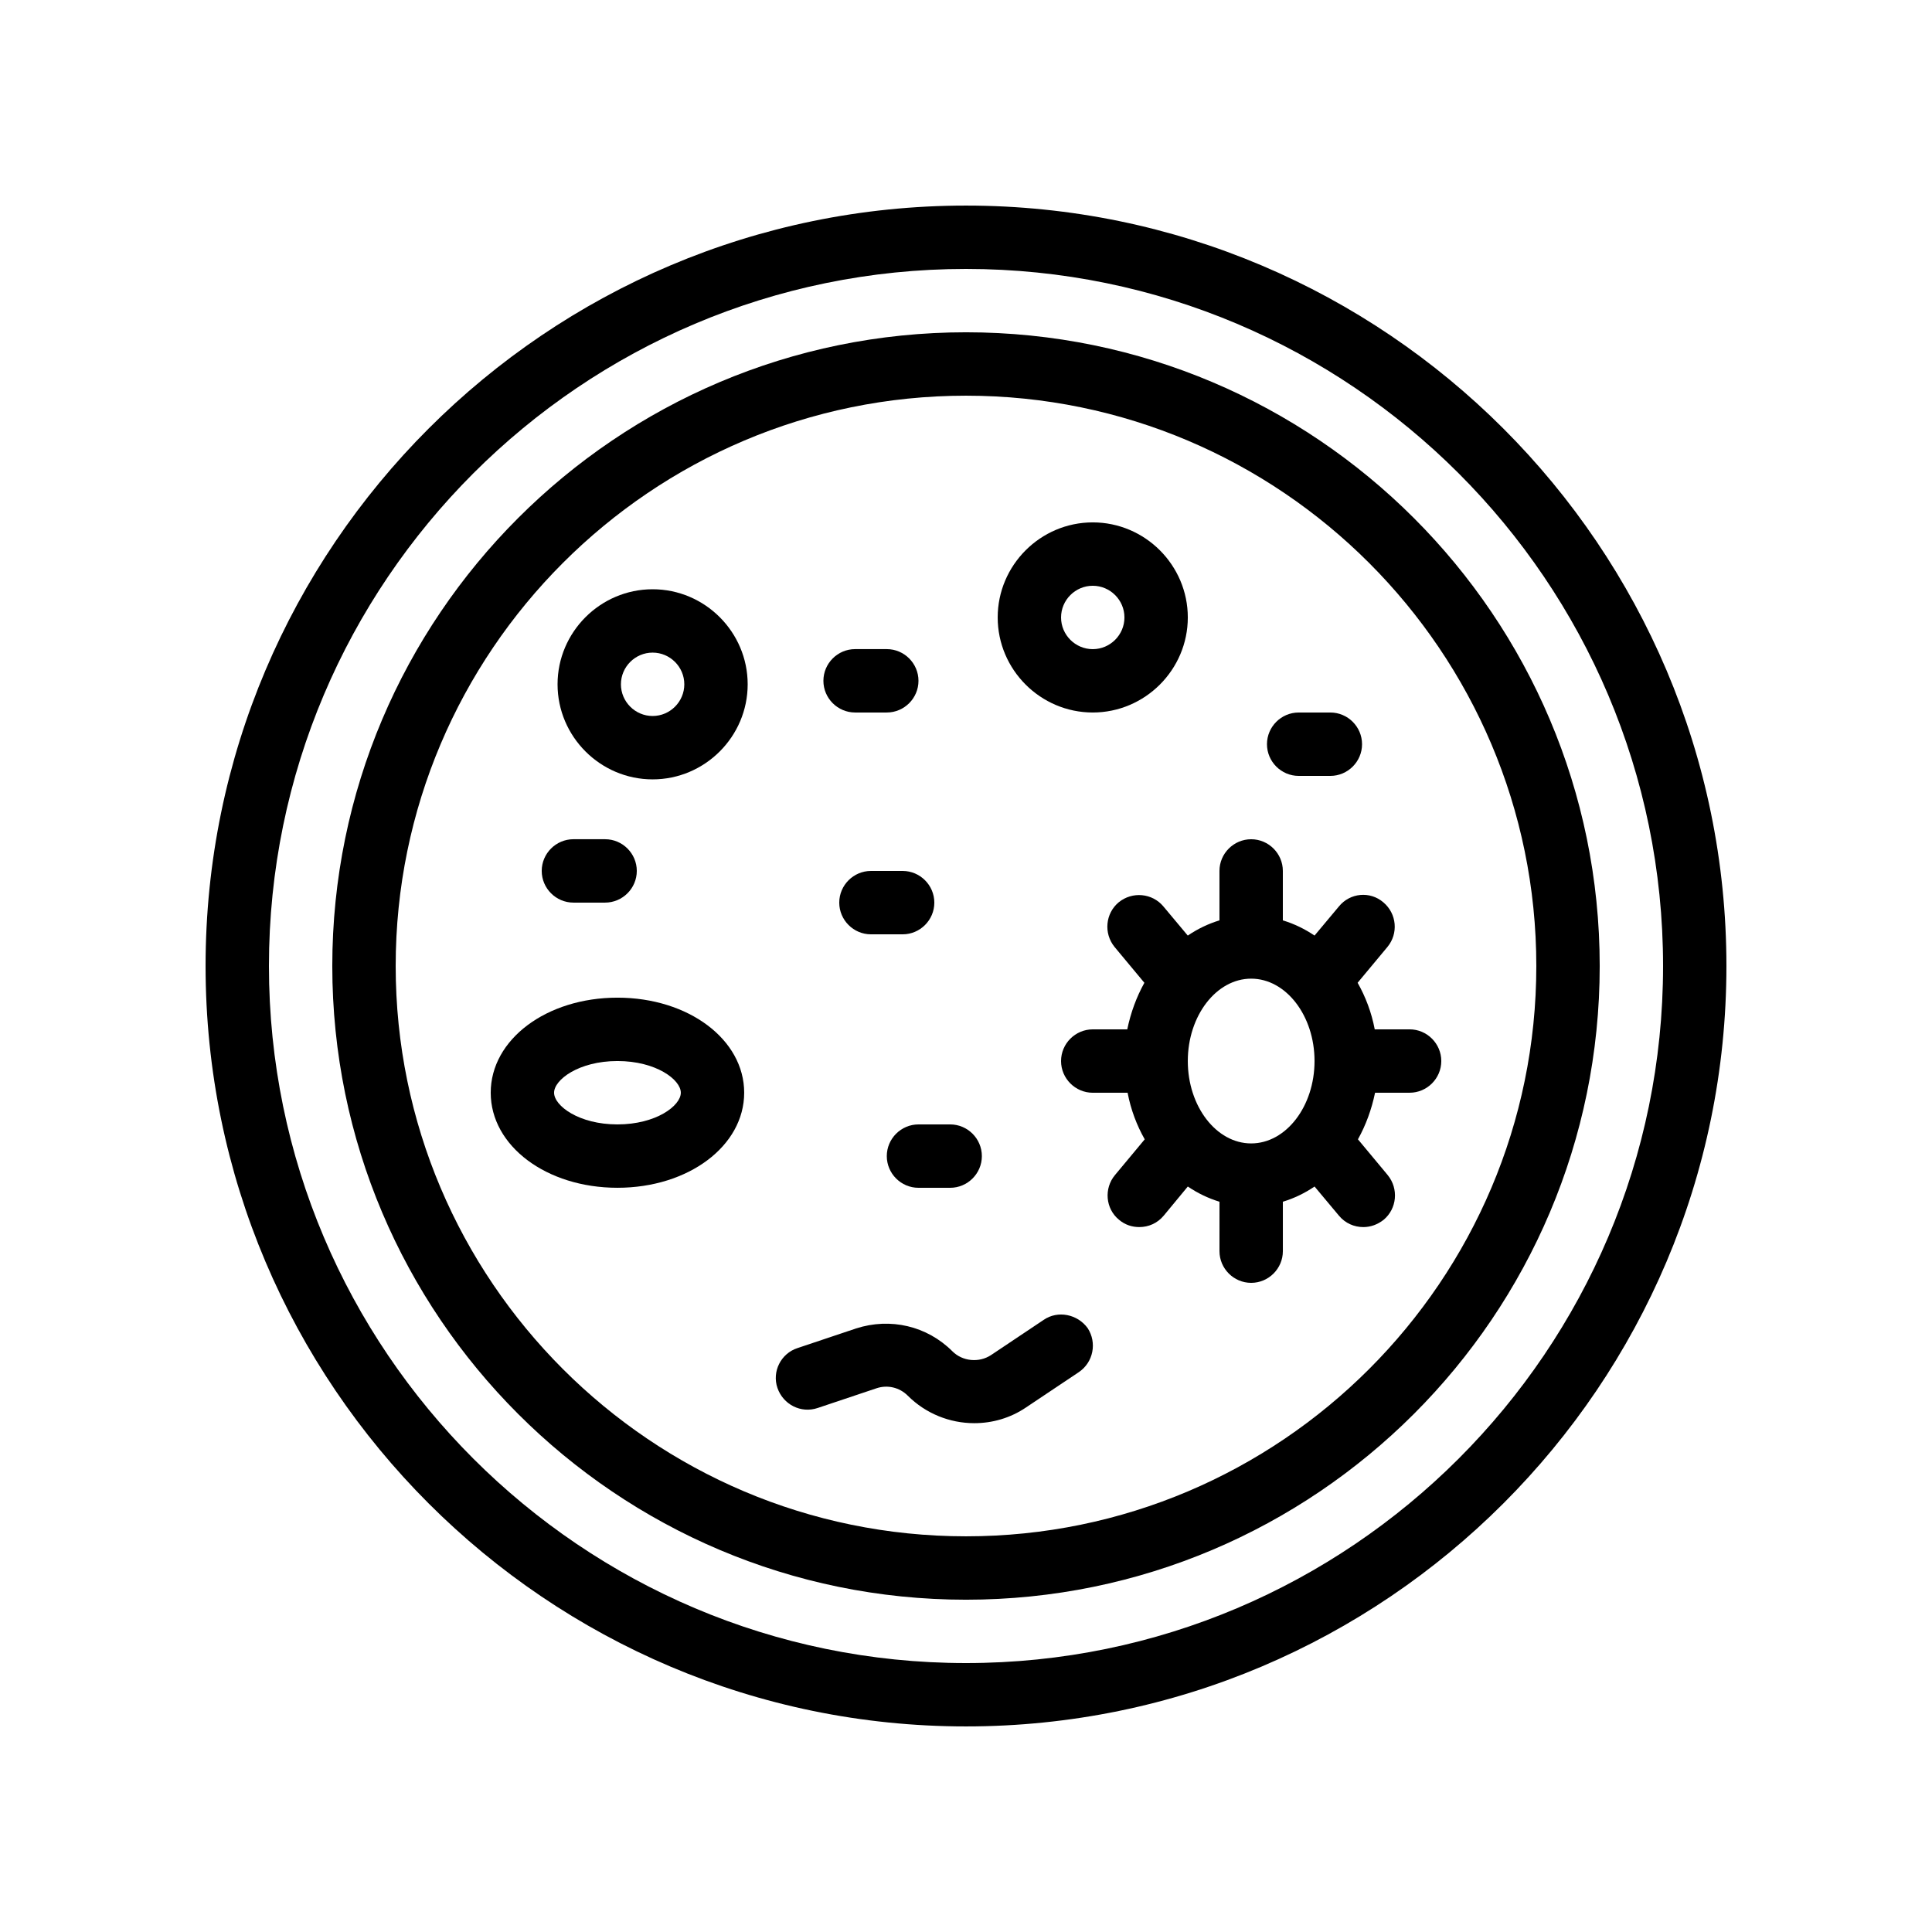 <?xml version="1.0" encoding="UTF-8"?>
<!-- Uploaded to: SVG Repo, www.svgrepo.com, Generator: SVG Repo Mixer Tools -->
<svg fill="#000000" width="800px" height="800px" version="1.1" viewBox="144 144 512 512" xmlns="http://www.w3.org/2000/svg">
 <g>
  <path d="m400 198.48c-111.09 0-201.52 90.434-201.52 201.52s90.434 201.52 201.52 201.52 201.52-90.434 201.52-201.52-90.434-201.52-201.52-201.52zm0 386.25c-101.86 0-184.73-82.879-184.73-184.73 0-101.86 82.875-184.73 184.73-184.73 101.85 0 184.73 82.875 184.73 184.73 0 101.85-82.879 184.73-184.73 184.73z"/>
  <path d="m400 232.06c-92.617 0-167.94 75.32-167.94 167.94s75.32 167.94 167.94 167.94 167.94-75.32 167.94-167.94c-0.004-92.617-75.32-167.94-167.94-167.94zm0 319.08c-83.379 0-151.14-67.848-151.14-151.14s67.762-151.14 151.14-151.14c83.379 0 151.14 67.848 151.14 151.14-0.004 83.301-67.766 151.14-151.14 151.14z"/>
  <path d="m433.59 332.82c13.855 0 25.191-11.336 25.191-25.191 0-13.855-11.336-25.191-25.191-25.191-13.855 0-25.191 11.336-25.191 25.191 0 13.855 11.336 25.191 25.191 25.191zm0-33.586c4.617 0 8.398 3.777 8.398 8.398 0 4.617-3.777 8.398-8.398 8.398-4.617 0-8.398-3.777-8.398-8.398 0-4.621 3.781-8.398 8.398-8.398z"/>
  <path d="m316.95 300.16c-13.855 0-25.191 11.336-25.191 25.191 0 13.855 11.336 25.191 25.191 25.191s25.191-11.336 25.191-25.191c0-13.855-11.336-25.191-25.191-25.191zm0 33.586c-4.617 0-8.398-3.777-8.398-8.398 0-4.617 3.777-8.398 8.398-8.398 4.617 0 8.398 3.777 8.398 8.398s-3.781 8.398-8.398 8.398z"/>
  <path d="m307.63 408.39c-18.809 0-33.586 11.082-33.586 25.191 0 14.105 14.777 25.191 33.586 25.191 18.809 0 33.586-11.082 33.586-25.191 0.004-14.105-14.777-25.191-33.586-25.191zm0 33.59c-10.242 0-16.793-4.953-16.793-8.398 0-3.441 6.551-8.398 16.793-8.398 10.242 0 16.793 4.953 16.793 8.398 0 3.441-6.547 8.398-16.793 8.398z"/>
  <path d="m498.83 384.21-6.465 7.727c-2.602-1.762-5.375-3.106-8.398-4.031v-13.098c0-4.617-3.777-8.398-8.398-8.398-4.617 0-8.398 3.777-8.398 8.398v13.098c-3.023 0.922-5.793 2.266-8.398 4.031l-6.465-7.727c-2.938-3.527-8.23-4.031-11.84-1.09-3.527 2.938-4.031 8.23-1.09 11.84l7.894 9.488c-2.098 3.777-3.609 7.894-4.535 12.344h-9.148c-4.617 0-8.398 3.777-8.398 8.398 0 4.617 3.777 8.398 8.398 8.398h9.238c0.84 4.449 2.434 8.648 4.535 12.344l-7.894 9.484c-2.938 3.527-2.519 8.902 1.09 11.84 1.594 1.344 3.441 1.93 5.375 1.93 2.434 0 4.785-1.008 6.465-3.023l6.383-7.723c2.602 1.762 5.375 3.106 8.398 4.031l-0.004 13.098c0 4.617 3.777 8.398 8.398 8.398 4.617 0 8.398-3.777 8.398-8.398v-13.098c3.023-0.922 5.793-2.266 8.398-4.031l6.465 7.727c1.68 2.016 4.031 3.023 6.465 3.023 1.93 0 3.777-0.672 5.375-1.93 3.527-2.938 4.031-8.23 1.09-11.84l-7.894-9.488c2.098-3.777 3.609-7.894 4.535-12.344l9.152-0.004c4.617 0 8.398-3.777 8.398-8.398 0-4.617-3.777-8.398-8.398-8.398h-9.238c-0.84-4.449-2.434-8.648-4.535-12.344l7.894-9.488c2.938-3.527 2.519-8.816-1.09-11.84-3.527-3.019-8.816-2.516-11.758 1.094zm-23.258 62.809c-9.238 0-16.793-9.824-16.793-21.832s7.559-21.832 16.793-21.832c9.238 0 16.793 9.824 16.793 21.832s-7.559 21.832-16.793 21.832z"/>
  <path d="m420.57 493.79-13.938 9.32c-3.191 2.098-7.559 1.68-10.242-1.008-6.719-6.719-16.457-8.984-25.527-6.047l-15.535 5.207c-4.367 1.426-6.801 6.215-5.289 10.578 1.512 4.367 6.215 6.801 10.664 5.289l15.535-5.207c2.938-1.008 6.129-0.25 8.312 1.93 4.785 4.785 11.168 7.305 17.633 7.305 4.785 0 9.574-1.344 13.77-4.199l13.938-9.32c3.863-2.602 4.871-7.809 2.352-11.672-2.688-3.688-7.894-4.781-11.672-2.176z"/>
  <path d="m374.81 374.81c-4.617 0-8.398 3.777-8.398 8.398 0 4.617 3.777 8.398 8.398 8.398h8.398c4.617 0 8.398-3.777 8.398-8.398 0-4.617-3.777-8.398-8.398-8.398z"/>
  <path d="m488.16 349.62h8.398c4.617 0 8.398-3.777 8.398-8.398 0-4.617-3.777-8.398-8.398-8.398h-8.398c-4.617 0-8.398 3.777-8.398 8.398 0.004 4.621 3.781 8.398 8.398 8.398z"/>
  <path d="m295.96 383.2h8.398c4.617 0 8.398-3.777 8.398-8.398 0-4.617-3.777-8.398-8.398-8.398h-8.398c-4.617 0-8.398 3.777-8.398 8.398 0.004 4.621 3.781 8.398 8.398 8.398z"/>
  <path d="m379.01 450.38c0 4.617 3.777 8.398 8.398 8.398h8.398c4.617 0 8.398-3.777 8.398-8.398 0-4.617-3.777-8.398-8.398-8.398h-8.398c-4.621 0.004-8.398 3.781-8.398 8.398z"/>
  <path d="m370.61 332.82h8.398c4.617 0 8.398-3.777 8.398-8.398 0-4.617-3.777-8.398-8.398-8.398h-8.398c-4.617 0-8.398 3.777-8.398 8.398 0 4.621 3.781 8.398 8.398 8.398z"/>
 </g>
</svg>